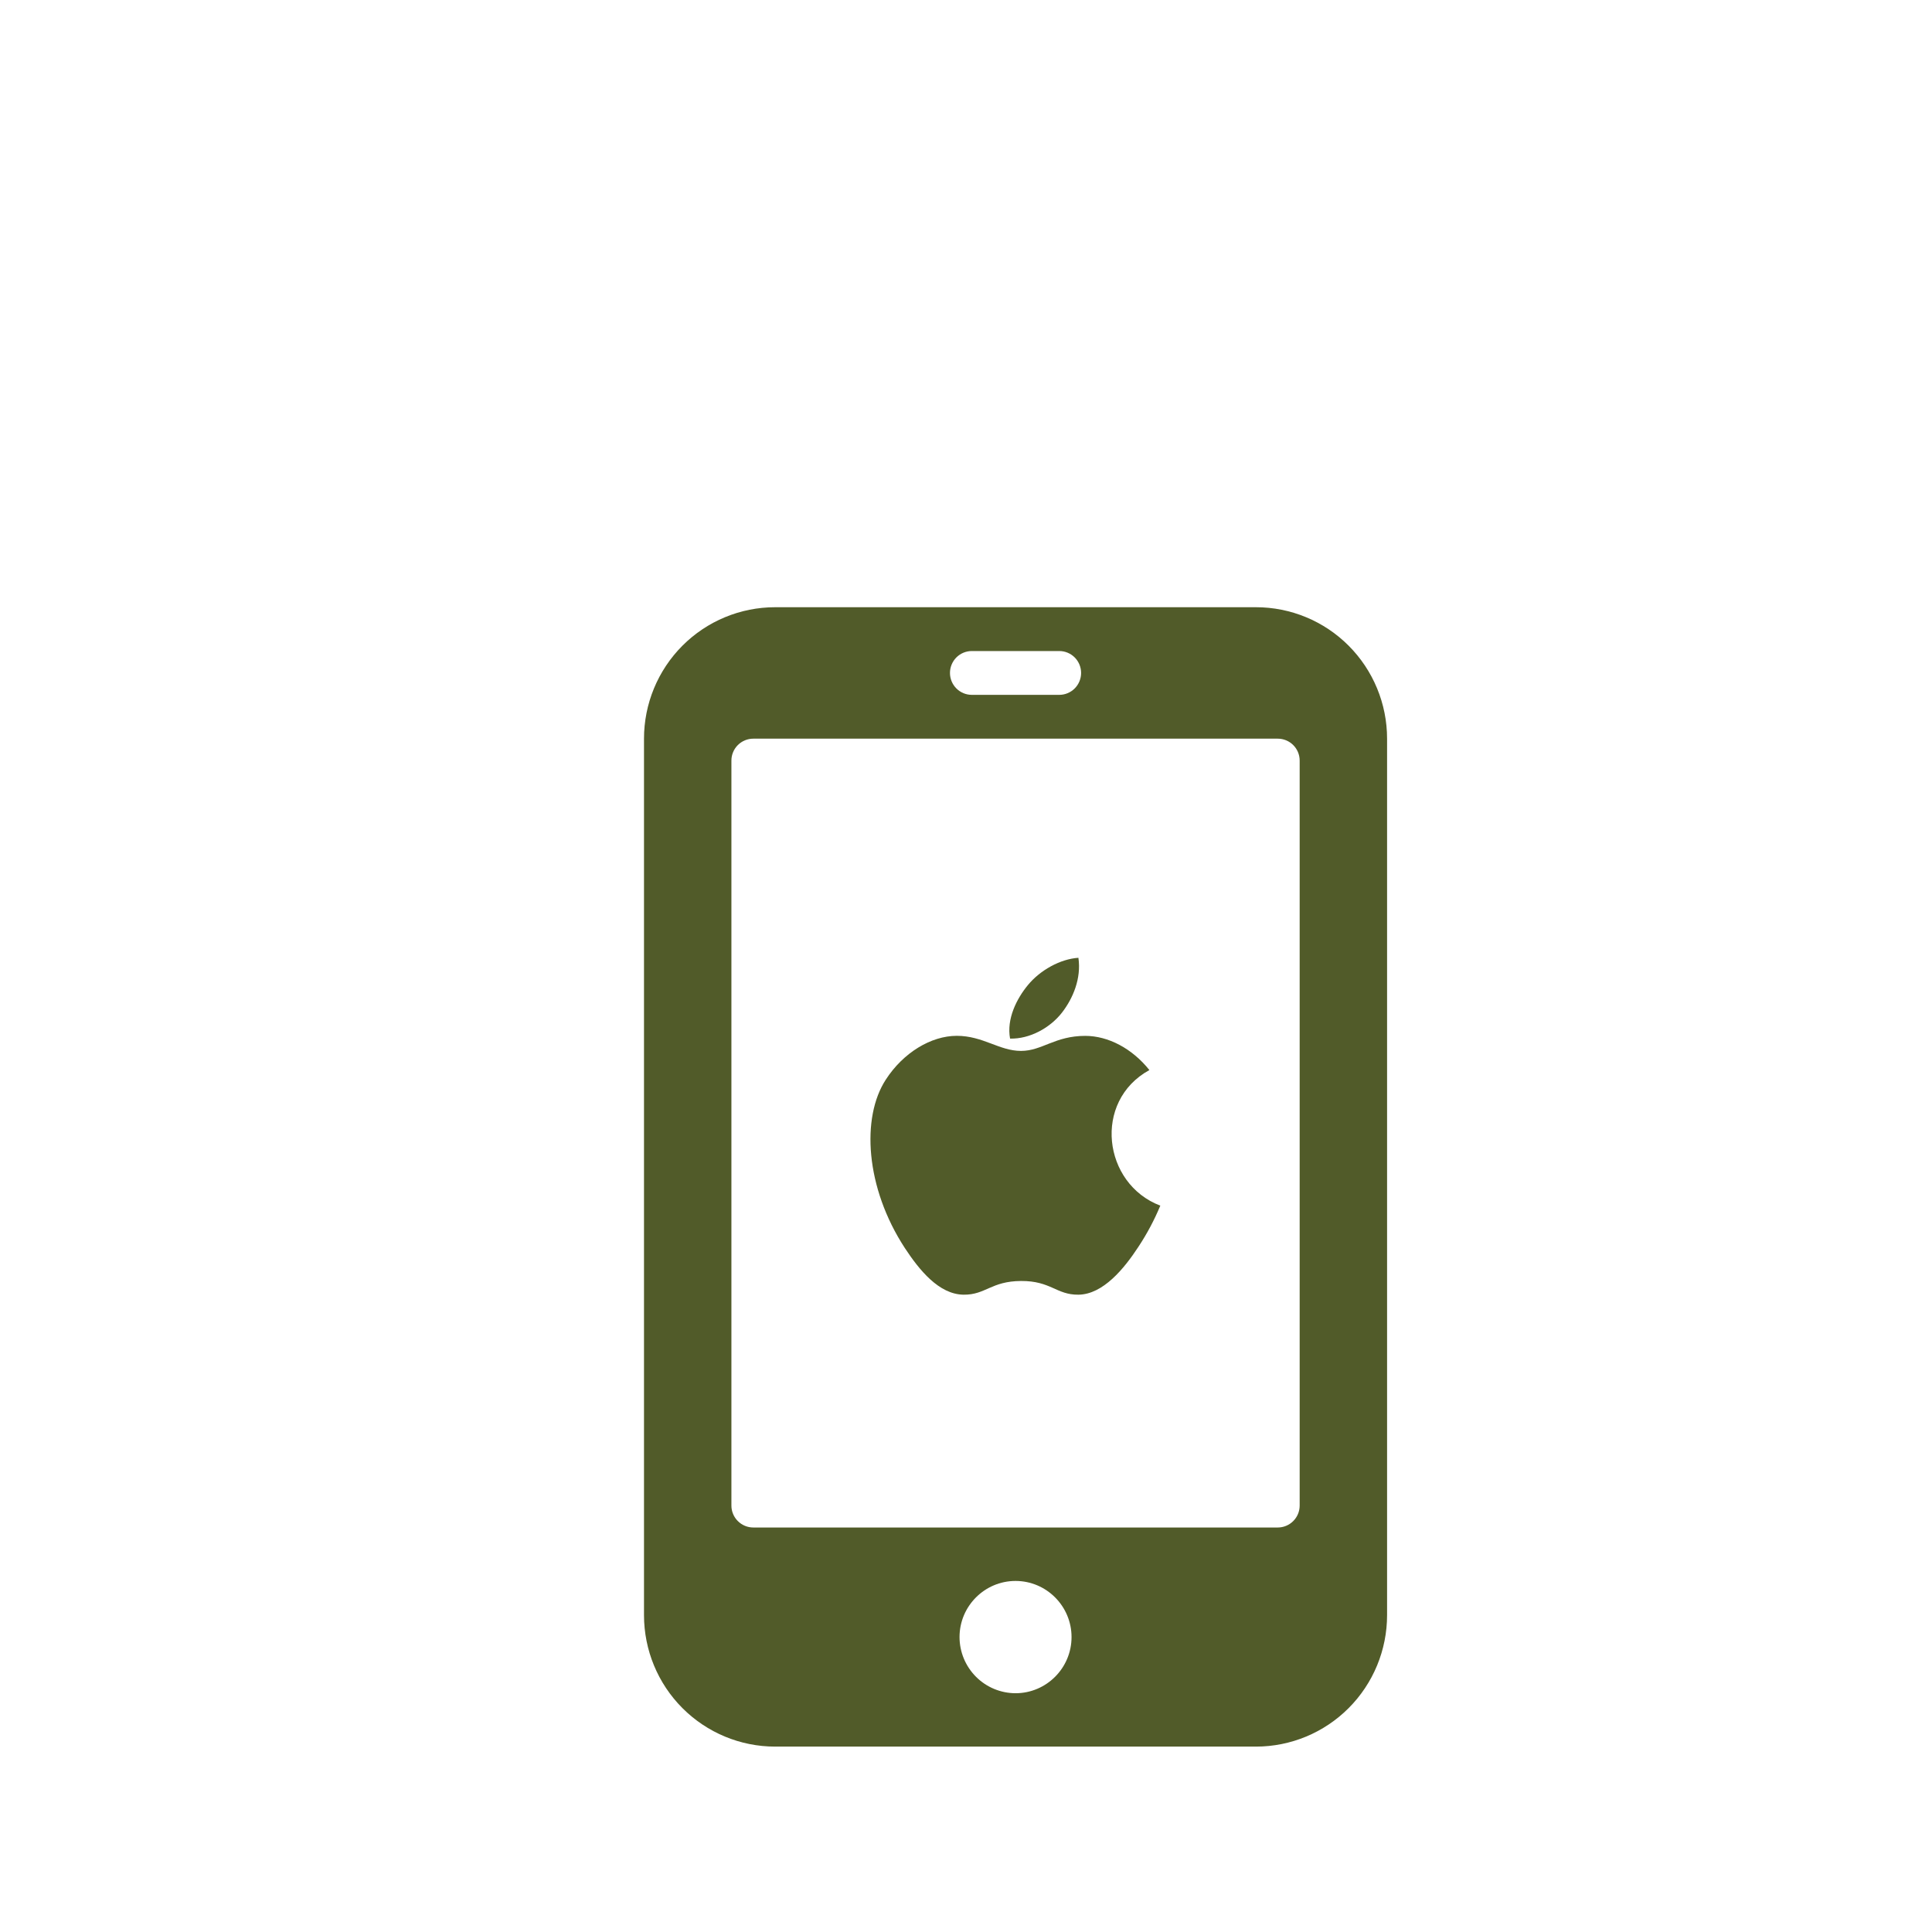 <svg width="78" height="78" viewBox="0 0 78 78" fill="none" xmlns="http://www.w3.org/2000/svg">
<path d="M31.294 24.515C29.89 24.515 28.544 25.074 27.551 26.069C26.558 27.065 26 28.415 26 29.822V65.207C26 66.615 26.558 67.965 27.551 68.96C28.544 69.955 29.89 70.515 31.294 70.515H50.706C52.11 70.515 53.457 69.955 54.449 68.96C55.442 67.965 56 66.615 56 65.207V29.822C56 28.415 55.442 27.065 54.449 26.069C53.457 25.074 52.11 24.515 50.706 24.515H31.294ZM39.235 26.284H42.765C42.999 26.284 43.223 26.377 43.389 26.543C43.554 26.709 43.647 26.934 43.647 27.169C43.647 27.403 43.554 27.628 43.389 27.794C43.223 27.96 42.999 28.053 42.765 28.053H39.235C39.001 28.053 38.777 27.96 38.611 27.794C38.446 27.628 38.353 27.403 38.353 27.169C38.353 26.934 38.446 26.709 38.611 26.543C38.777 26.377 39.001 26.284 39.235 26.284ZM30.412 29.822H51.588C51.822 29.822 52.047 29.916 52.212 30.081C52.378 30.247 52.471 30.472 52.471 30.707V60.784C52.471 61.019 52.378 61.243 52.212 61.409C52.047 61.575 51.822 61.669 51.588 61.669H30.412C30.178 61.669 29.953 61.575 29.788 61.409C29.622 61.243 29.529 61.019 29.529 60.784V30.707C29.529 30.472 29.622 30.247 29.788 30.081C29.953 29.916 30.178 29.822 30.412 29.822ZM43.538 38.669C42.809 38.716 41.993 39.167 41.496 39.774C41.044 40.323 40.633 41.135 40.779 41.931C41.575 41.952 42.399 41.496 42.876 40.88C43.321 40.307 43.661 39.496 43.538 38.669ZM38.628 41.819C37.587 41.819 36.463 42.502 35.761 43.589C34.769 45.114 34.931 47.939 36.533 50.39C37.109 51.264 37.903 52.26 38.905 52.27C39.793 52.279 40.012 51.724 41.221 51.717C42.429 51.709 42.645 52.279 43.538 52.27C44.536 52.26 45.391 51.209 45.962 50.335C46.308 49.811 46.604 49.255 46.845 48.675C44.524 47.796 44.109 44.461 46.404 43.201C45.705 42.327 44.739 41.821 43.813 41.821C42.587 41.821 42.073 42.428 41.221 42.428C40.342 42.428 39.691 41.819 38.628 41.819ZM41 63.827C42.246 63.827 43.261 64.844 43.261 66.093C43.261 67.342 42.246 68.36 41 68.36C40.401 68.359 39.826 68.12 39.403 67.695C38.979 67.27 38.74 66.694 38.739 66.093C38.739 64.844 39.754 63.827 41 63.827Z" fill="#515B29"/>
</svg>
